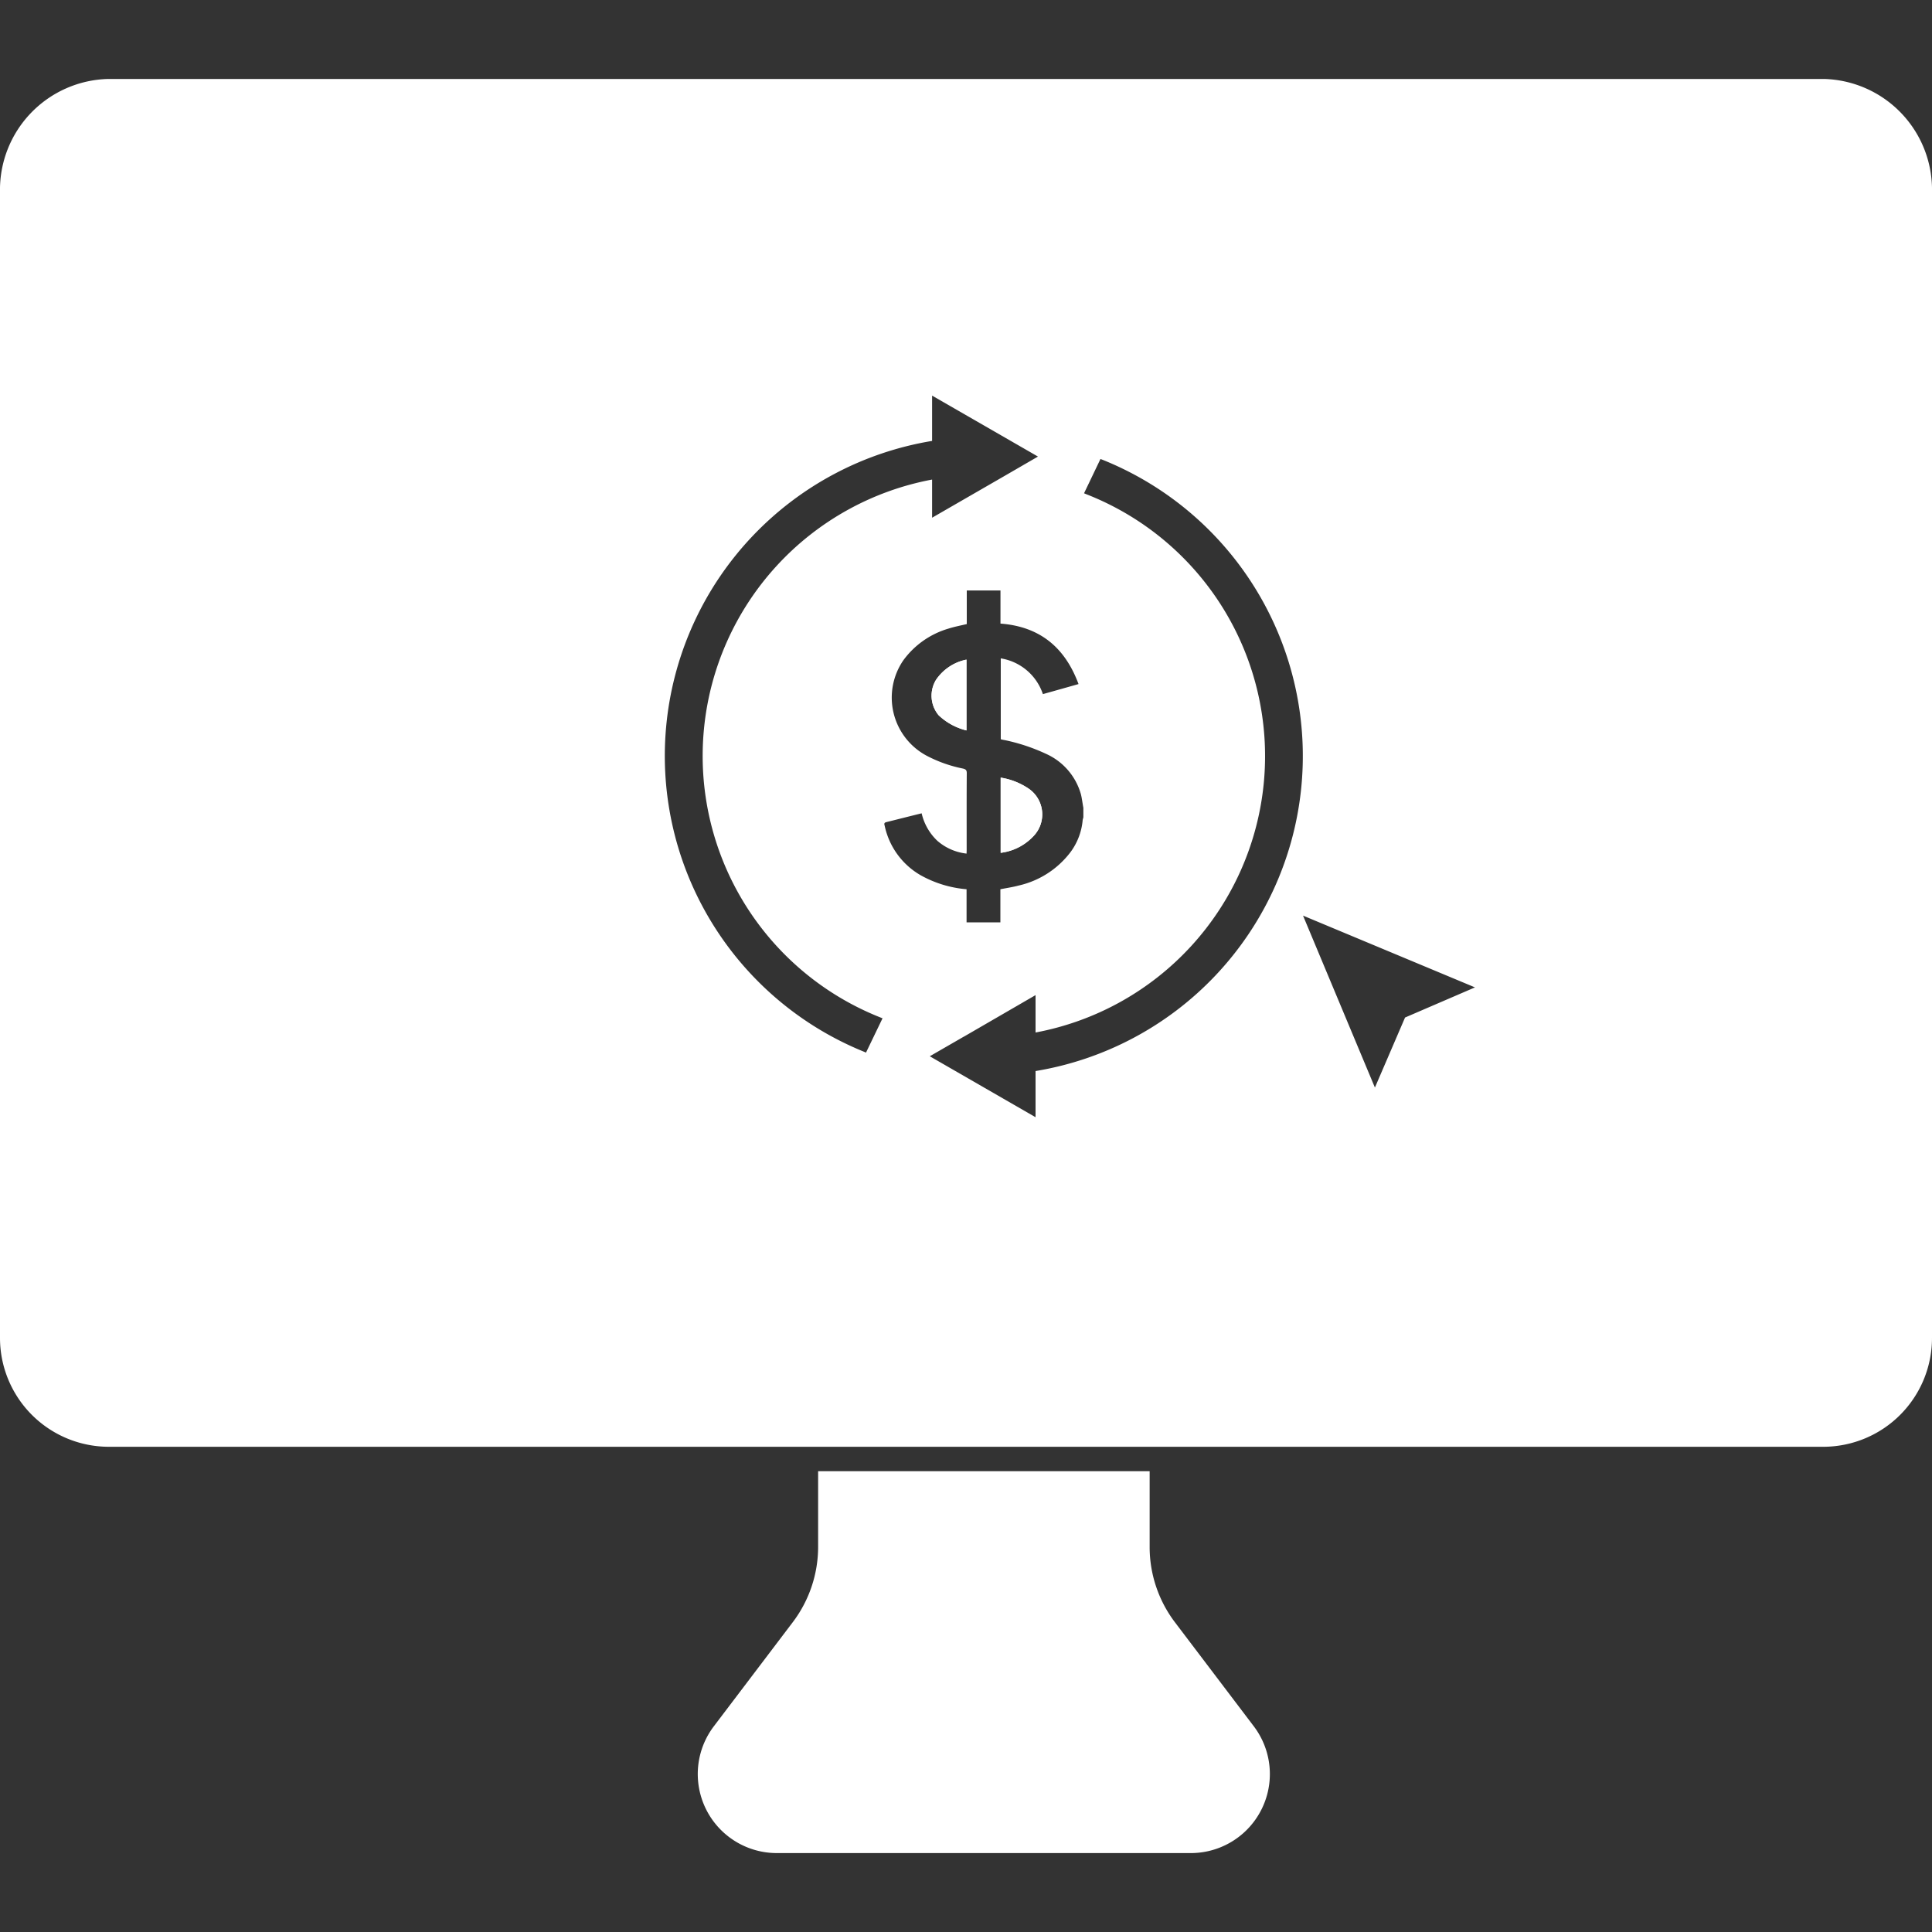 <svg xmlns="http://www.w3.org/2000/svg" width="200" height="200" viewBox="0 0 200 200"><rect x="0" y="0" width="200" height="200" fill="#333333" stroke="none"/><g><path d="M100.049,68.284v7.33a6.405,6.405,0,0,1-2.88-1.57,3.154,3.154,0,0,1-.27-3.67A4.986,4.986,0,0,1,100.049,68.284Z" fill="#fff"></path><path d="M107.089,86.444a5.582,5.582,0,0,1-3.5,1.84V80.5a7.1,7.1,0,0,1,2.97,1.19A3.238,3.238,0,0,1,107.089,86.444Z" fill="#fff"></path><path d="M84.692,160.133a12.918,12.918,0,0,1-2.628,7.8L73.9,178.7a8.181,8.181,0,0,0,6.514,13.13h42.86a8.181,8.181,0,0,0,6.515-13.13l-8.162-10.765a12.906,12.906,0,0,1-2.616-7.8V152.3H84.692Z" fill="#fff"></path><g><path d="M107.089,86.444a5.582,5.582,0,0,1-3.5,1.84V80.5a7.1,7.1,0,0,1,2.97,1.19A3.238,3.238,0,0,1,107.089,86.444Z" fill="#fff"></path><path d="M188.819,8.174H11.21A11.484,11.484,0,0,0,0,19.9v118.55a11.273,11.273,0,0,0,11.21,11.32H188.819A11.268,11.268,0,0,0,200,138.454V19.9A11.48,11.48,0,0,0,188.819,8.174Zm-99.17,100.79-.21-.09a33.049,33.049,0,0,1,7.051-63.23v-4.69l10.96,6.31-3.331,1.93-7.629,4.4v-3.95a29.111,29.111,0,0,0-5.381,55.67l.25.1Zm1.931-23.49c-.051-.17-.08-.31.18-.37,1.21-.3,2.419-.61,3.649-.91a5.657,5.657,0,0,0,1.63,2.85,5.53,5.53,0,0,0,3.02,1.32c0-.14.01-.26.01-.37,0-2.65-.01-5.31.011-7.96,0-.31-.11-.4-.38-.47a13.932,13.932,0,0,1-3.75-1.32,6.817,6.817,0,0,1-2.43-9.9,8.874,8.874,0,0,1,4.629-3.26c.621-.2,1.25-.32,1.931-.48v-3.48h3.489v3.43c4.09.31,6.681,2.48,8.08,6.26-1.27.36-2.47.7-3.689,1.04a5.519,5.519,0,0,0-4.361-3.7v8.37a2.889,2.889,0,0,0,.4.09,19.541,19.541,0,0,1,4.3,1.43,6.514,6.514,0,0,1,3.6,4.19c.111.45.16.92.25,1.39v.98c-.02.09-.05.18-.069.27a6.512,6.512,0,0,1-1.241,3.31,9.316,9.316,0,0,1-5.4,3.49c-.6.16-1.219.25-1.88.38v3.43h-3.5v-3.43a11.7,11.7,0,0,1-4.789-1.47A7.758,7.758,0,0,1,91.58,85.474Zm15.62,25.4v4.78l-10.95-6.31,3.52-2.03h.009l7.421-4.3v3.87a29.109,29.109,0,0,0,5.26-55.72l-.24-.1,1.7-3.55.21.08a33.05,33.05,0,0,1-6.929,63.28Zm38.25-5.54-3.12,7.25-7.441-17.8,17.8,7.43Z" fill="#fff"></path><path d="M100.049,68.284v7.33a6.405,6.405,0,0,1-2.88-1.57,3.154,3.154,0,0,1-.27-3.67A4.986,4.986,0,0,1,100.049,68.284Z" fill="#fff"></path></g></g></svg>